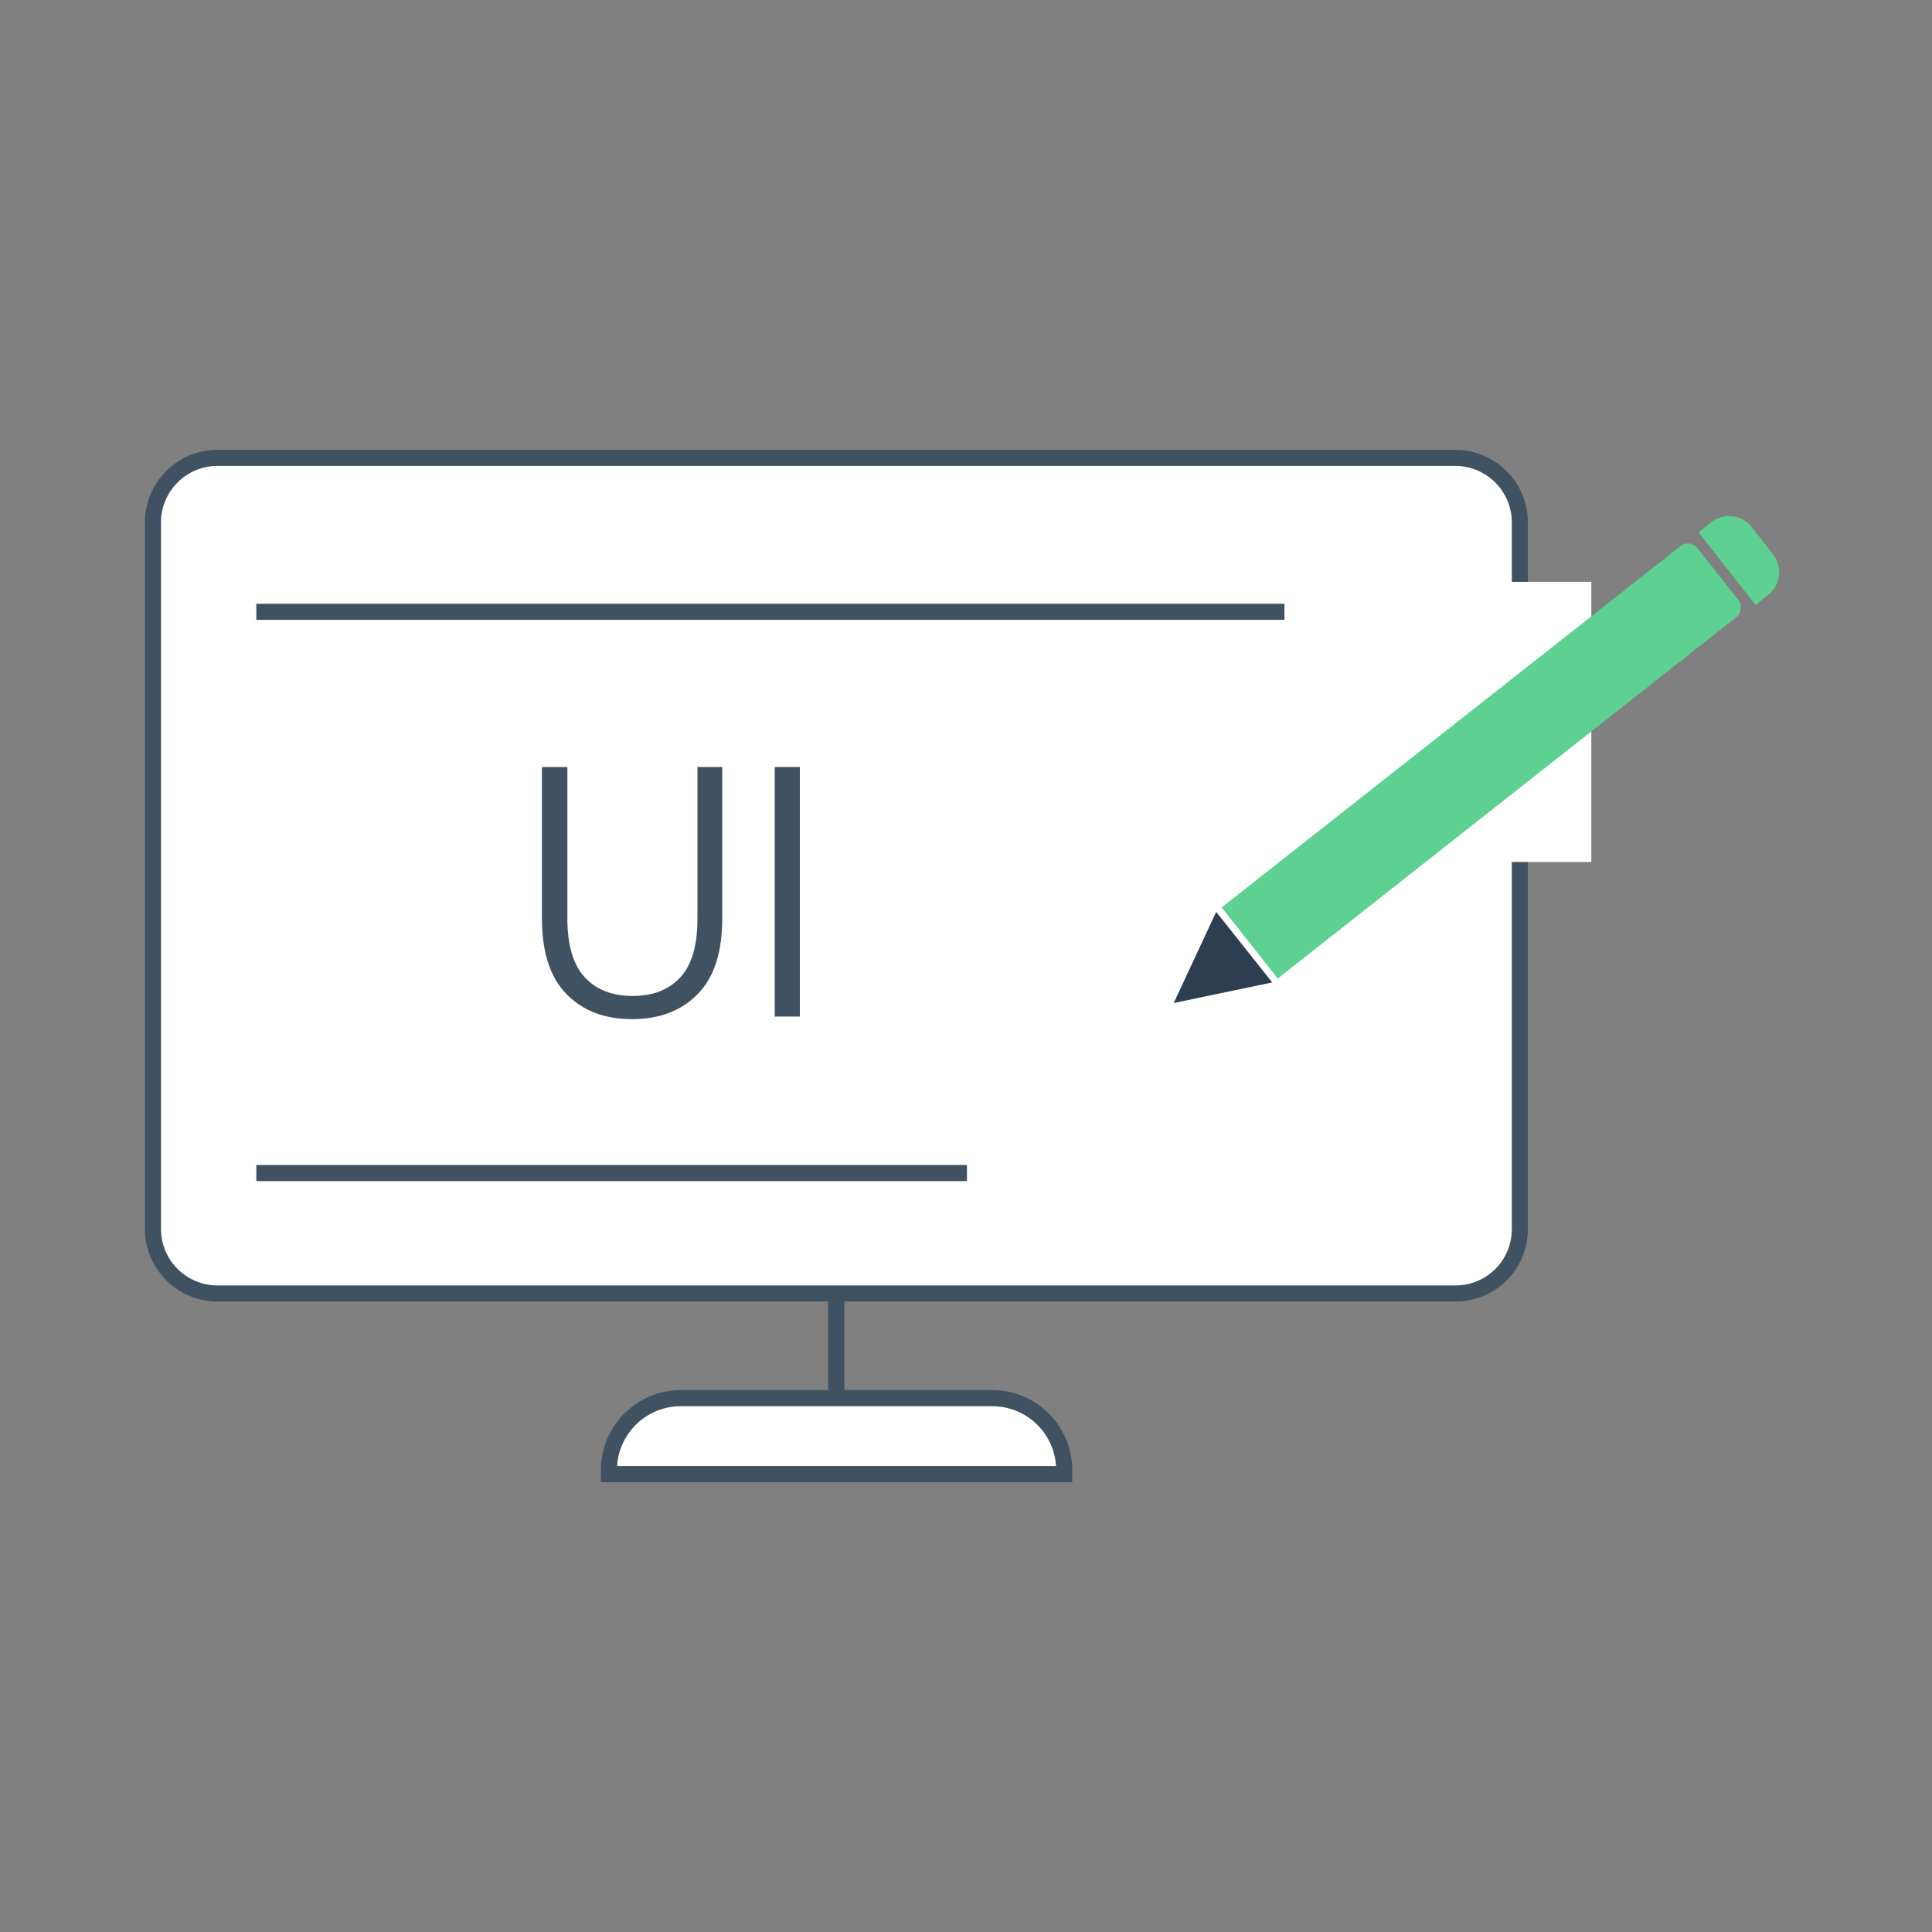 <?xml version="1.0" encoding="utf-8"?>
<!-- Generator: Adobe Illustrator 25.4.1, SVG Export Plug-In . SVG Version: 6.00 Build 0)  -->
<svg version="1.1" id="Layer_1" xmlns="http://www.w3.org/2000/svg" xmlns:xlink="http://www.w3.org/1999/xlink" x="0px" y="0px"
	 viewBox="0 0 60 60" style="enable-background:new 0 0 60 60;" xml:space="preserve">
<rect x="0" y="0" width="60" height="60" fill="#808080" stroke="none"/>
<style type="text/css">
	.st0{fill:#FFFFFF;stroke:#405261;stroke-width:0.5;stroke-miterlimit:10;}
	.st1{fill:none;stroke:#405261;stroke-width:0.5;stroke-miterlimit:10;}
	.st2{fill-rule:evenodd;clip-rule:evenodd;fill:#FFFFFF;}
	.st3{fill-rule:evenodd;clip-rule:evenodd;fill:#5ED092;}
	.st4{fill:#5ED092;}
	.st5{fill:#2C3E50;}
	.st6{fill:#405261;}
</style>
<g>
	<g>
		<g>
			<g>
				<g>
					<path class="st0" d="M45.2,40.17H6.75c-1.1,0-2-0.9-2-2V16.22c0-1.1,0.9-2,2-2H45.2c1.1,0,2,0.9,2,2v21.95
						C47.2,39.28,46.31,40.17,45.2,40.17z"/>
				</g>
				<line class="st1" x1="25.97" y1="40.32" x2="25.97" y2="43.35"/>
				<path class="st0" d="M33.04,45.78H18.91v-0.12c0-1.24,1-2.24,2.24-2.24h9.66c1.24,0,2.24,1,2.24,2.24V45.78z"/>
			</g>
			<rect x="44.58" y="18.07" class="st2" width="4.84" height="8.7"/>
			<g>
				<g>
					<path class="st3" d="M53.92,19.17L39.68,30.39l-1.74-2.21l14.25-11.22c0.16-0.13,0.39-0.1,0.52,0.06l1.29,1.63
						C54.11,18.82,54.08,19.05,53.92,19.17z"/>
					<path class="st4" d="M54.91,18.48l-0.39,0.31l-1.77-2.26l0.39-0.31c0.39-0.31,0.96-0.24,1.27,0.16l0.65,0.83
						C55.37,17.61,55.3,18.17,54.91,18.48z"/>
					<path class="st5" d="M37.77,28.32l1.74,2.19l-3.06,0.64L37.77,28.32z"/>
				</g>
			</g>
		</g>
		<g>
			<path class="st6" d="M17.62,23.82v4.7c0,0.83,0.18,1.44,0.54,1.83c0.36,0.39,0.86,0.58,1.49,0.58c0.63,0,1.12-0.19,1.48-0.58
				c0.36-0.39,0.53-1,0.53-1.83v-4.7h0.77v4.7c0,1.05-0.25,1.83-0.76,2.35s-1.18,0.78-2.04,0.78s-1.53-0.26-2.04-0.78
				c-0.51-0.52-0.76-1.31-0.76-2.35v-4.7H17.62z"/>
			<path class="st6" d="M24.84,23.82v7.75h-0.78v-7.75H24.84z"/>
		</g>
	</g>
	<line class="st1" x1="7.96" y1="19" x2="39.89" y2="19"/>
	<line class="st1" x1="7.96" y1="36.43" x2="30.03" y2="36.43"/>
</g>
<g>
</g>
<g>
</g>
<g>
</g>
<g>
</g>
<g>
</g>
<g>
</g>
<g>
</g>
<g>
</g>
<g>
</g>
<g>
</g>
<g>
</g>
<g>
</g>
<g>
</g>
<g>
</g>
<g>
</g>
</svg>
